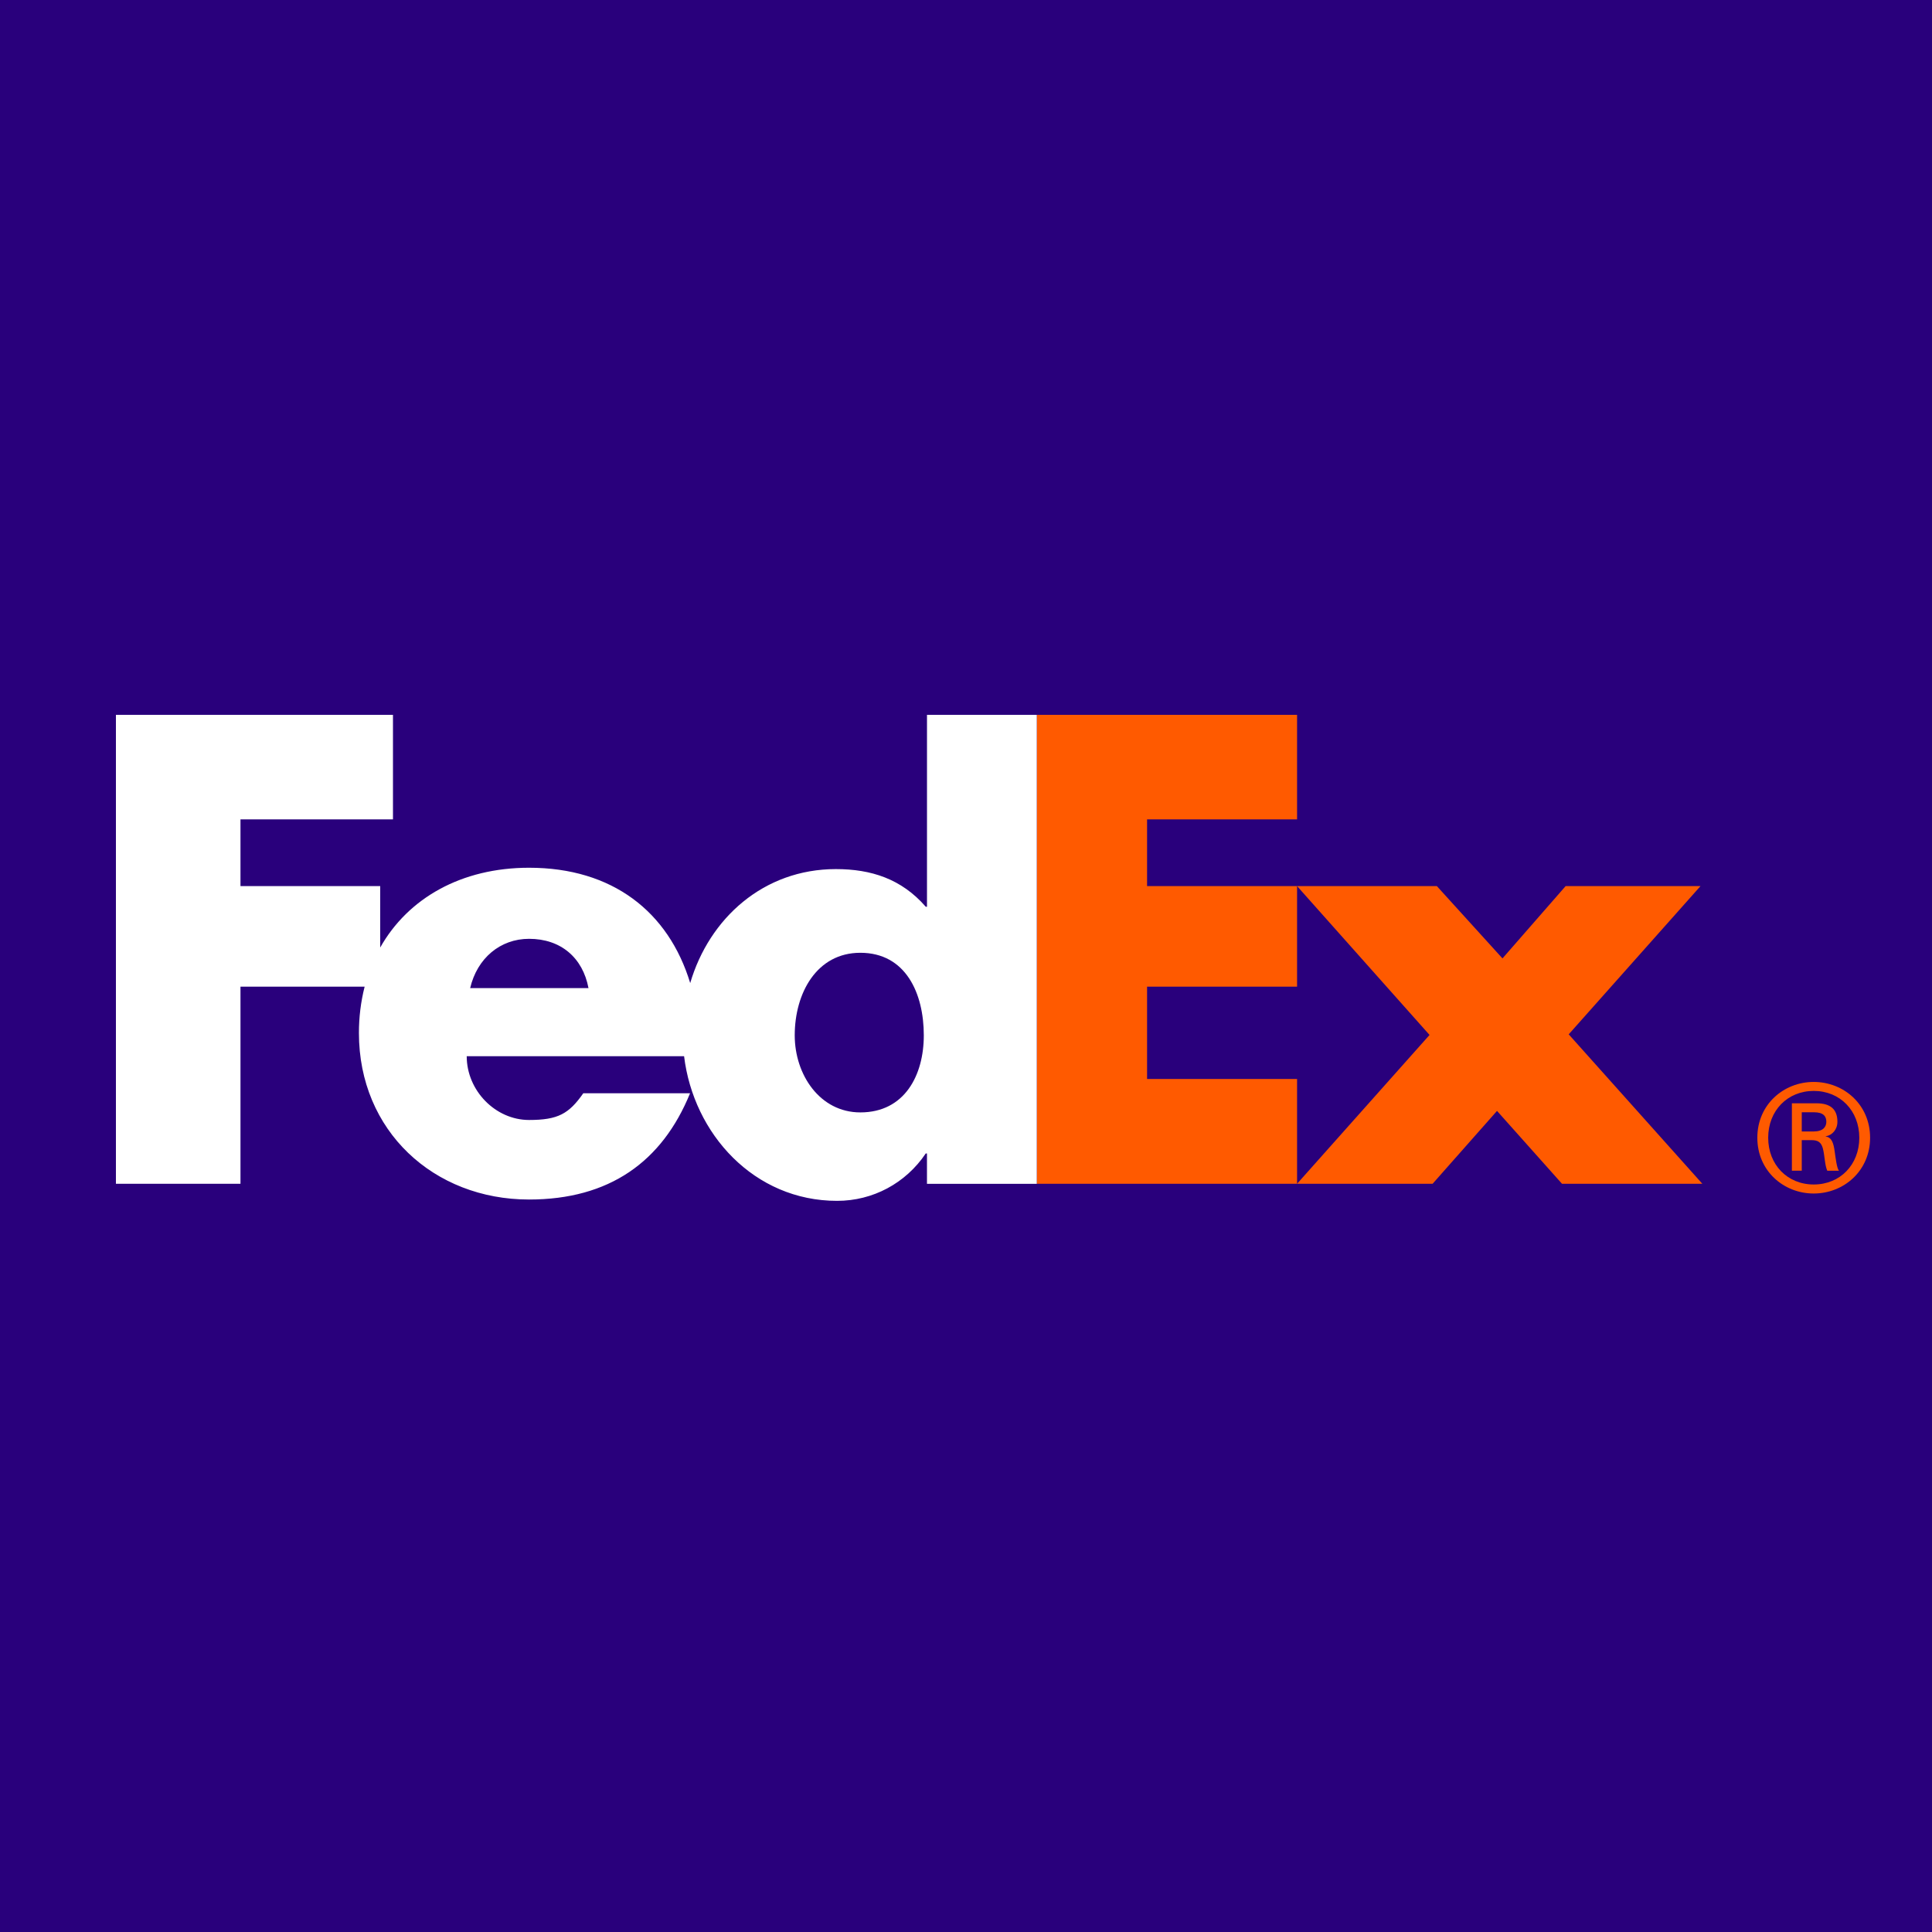 <svg width="100" height="100" viewBox="0 0 100 100" fill="none" xmlns="http://www.w3.org/2000/svg">
<rect width="100" height="100" fill="#29007C"/>
<path d="M96.237 58.889C96.237 57.491 95.245 56.466 93.879 56.466C92.514 56.466 91.521 57.491 91.521 58.889C91.521 60.286 92.514 61.309 93.879 61.309C95.245 61.309 96.237 60.284 96.237 58.889ZM93.259 59.014V60.596H92.748V57.106H94.018C94.763 57.106 95.104 57.432 95.104 58.065C95.104 58.456 94.84 58.765 94.501 58.81V58.825C94.796 58.872 94.904 59.135 94.965 59.617C95.011 59.929 95.073 60.47 95.184 60.597H94.579C94.439 60.269 94.453 59.805 94.344 59.416C94.255 59.121 94.097 59.013 93.758 59.013H93.262V59.015L93.259 59.014ZM93.893 58.562C94.389 58.562 94.531 58.298 94.531 58.065C94.531 57.789 94.389 57.571 93.893 57.571H93.259V58.564H93.893V58.562ZM90.959 58.889C90.959 57.166 92.327 56.001 93.876 56.001C95.43 56.001 96.796 57.166 96.796 58.889C96.796 60.609 95.431 61.776 93.876 61.776C92.327 61.776 90.959 60.609 90.959 58.889Z" fill="#FF5A00"/>
<path d="M80.849 61.272L77.485 57.5L74.151 61.272H67.136L73.993 53.569L67.136 45.864H74.371L77.768 49.607L81.037 45.864H88.018L81.196 53.537L88.113 61.272H80.849ZM53.666 61.272V37H67.136V42.41H59.372V45.864H67.136V51.07H59.372V55.848H67.136V61.272H53.666Z" fill="#FF5A00"/>
<path d="M47.981 37V46.933H47.918C46.66 45.488 45.087 44.984 43.264 44.984C39.528 44.984 36.713 47.525 35.725 50.883C34.599 47.183 31.692 44.914 27.384 44.914C23.885 44.914 21.122 46.485 19.679 49.044V45.864H12.447V42.411H20.34V37.001H6V61.272H12.447V51.07H18.873C18.675 51.855 18.576 52.661 18.578 53.47C18.578 58.531 22.446 62.087 27.383 62.087C31.534 62.087 34.271 60.137 35.718 56.586H30.192C29.445 57.654 28.878 57.97 27.384 57.97C25.652 57.97 24.157 56.458 24.157 54.669H35.408C35.896 58.689 39.028 62.156 43.327 62.156C45.182 62.156 46.88 61.244 47.917 59.703H47.98V61.276H53.664V37.001H47.981V37ZM24.336 51.143C24.696 49.6 25.891 48.593 27.384 48.593C29.027 48.593 30.162 49.569 30.46 51.143H24.336ZM44.531 57.578C42.437 57.578 41.135 55.627 41.135 53.589C41.135 51.41 42.268 49.316 44.531 49.316C46.88 49.316 47.816 51.411 47.816 53.589C47.816 55.653 46.825 57.578 44.531 57.578Z" fill="white"/>
</svg>
